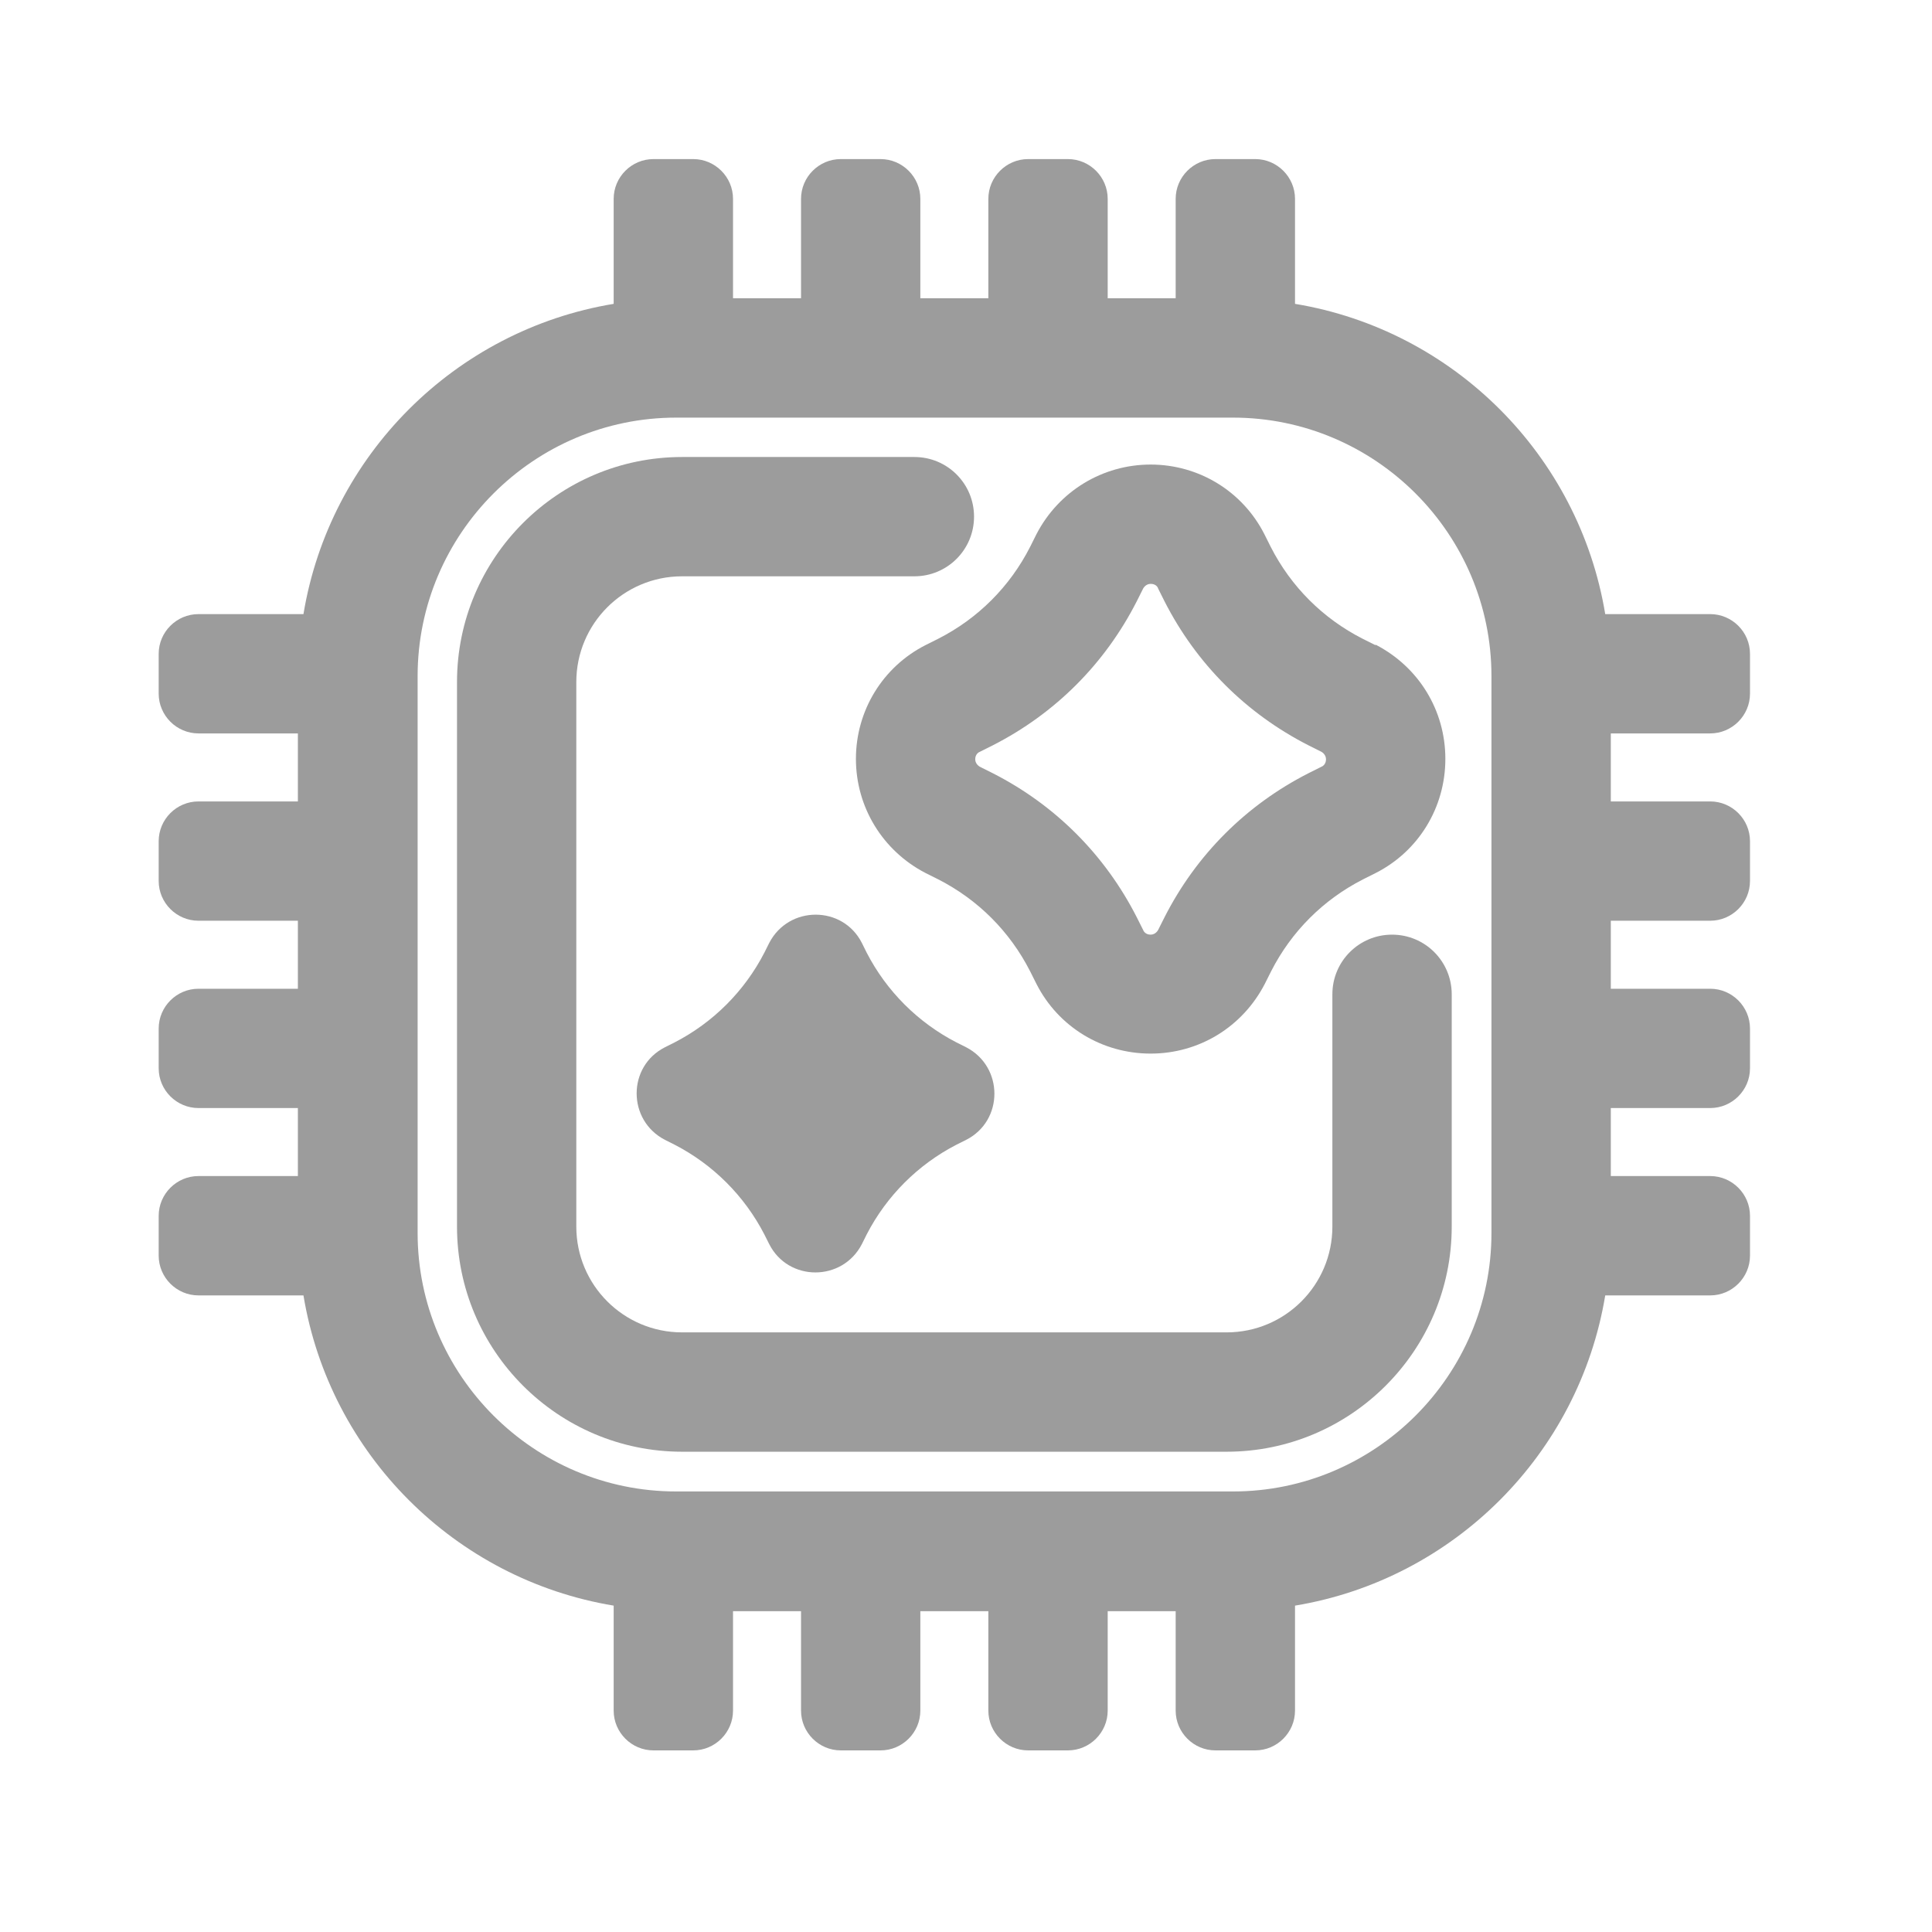 <svg width="44" height="44" viewBox="0 0 44 44" fill="none" xmlns="http://www.w3.org/2000/svg">
<path d="M17.518 21.476L17.409 21.694C16.956 22.573 16.241 23.288 15.362 23.741L15.145 23.85C14.284 24.284 14.284 25.516 15.145 25.96L15.362 26.069C16.241 26.522 16.956 27.237 17.409 28.116L17.518 28.333C17.953 29.194 19.185 29.194 19.629 28.333L19.737 28.116C20.19 27.237 20.906 26.522 21.784 26.069L22.002 25.96C22.862 25.525 22.862 24.294 22.002 23.85L21.784 23.741C20.906 23.288 20.19 22.573 19.737 21.694L19.629 21.476C19.194 20.616 17.962 20.616 17.518 21.476Z" fill="#9C9C9C"/>
<path d="M31.703 21.286C30.951 21.286 30.344 21.893 30.344 22.645V27.935C30.344 29.266 29.266 30.344 27.935 30.344H15.534C14.203 30.344 13.125 29.266 13.125 27.935V15.534C13.125 14.203 14.203 13.125 15.534 13.125H20.824C21.576 13.125 22.183 12.518 22.183 11.766C22.183 11.014 21.576 10.408 20.824 10.408H15.534C12.708 10.408 10.408 12.708 10.408 15.534V27.935C10.408 30.761 12.708 33.062 15.534 33.062H27.935C30.761 33.062 33.062 30.761 33.062 27.935V22.645C33.062 21.893 32.455 21.286 31.703 21.286Z" fill="#9C9C9C"/>
<path d="M38.949 16.703C39.447 16.703 39.855 16.295 39.855 15.797V14.891C39.855 14.393 39.447 13.986 38.949 13.986H36.558C35.96 10.371 33.107 7.518 29.493 6.92V4.529C29.493 4.031 29.085 3.623 28.587 3.623H27.681C27.183 3.623 26.775 4.031 26.775 4.529V6.793H25.227V4.529C25.227 4.031 24.819 3.623 24.321 3.623H23.415C22.917 3.623 22.509 4.031 22.509 4.529V6.793H20.96V4.529C20.96 4.031 20.552 3.623 20.054 3.623H19.149C18.65 3.623 18.243 4.031 18.243 4.529V6.793H16.694V4.529C16.694 4.031 16.286 3.623 15.788 3.623H14.882C14.384 3.623 13.976 4.031 13.976 4.529V6.92C10.362 7.518 7.509 10.371 6.911 13.986H4.52C4.022 13.986 3.614 14.393 3.614 14.891V15.797C3.614 16.295 4.022 16.703 4.52 16.703H6.784V18.252H4.52C4.022 18.252 3.614 18.659 3.614 19.158V20.063C3.614 20.562 4.022 20.969 4.52 20.969H6.784V22.518H4.52C4.022 22.518 3.614 22.926 3.614 23.424V24.33C3.614 24.828 4.022 25.235 4.52 25.235H6.784V26.784H4.52C4.022 26.784 3.614 27.192 3.614 27.69V28.596C3.614 29.094 4.022 29.502 4.52 29.502H6.911C7.509 33.116 10.362 35.969 13.976 36.567V38.958C13.976 39.456 14.384 39.864 14.882 39.864H15.788C16.286 39.864 16.694 39.456 16.694 38.958V36.694H18.243V38.958C18.243 39.456 18.65 39.864 19.149 39.864H20.054C20.552 39.864 20.96 39.456 20.96 38.958V36.694H22.509V38.958C22.509 39.456 22.917 39.864 23.415 39.864H24.321C24.819 39.864 25.227 39.456 25.227 38.958V36.694H26.775V38.958C26.775 39.456 27.183 39.864 27.681 39.864H28.587C29.085 39.864 29.493 39.456 29.493 38.958V36.567C33.107 35.969 35.96 33.116 36.558 29.502H38.949C39.447 29.502 39.855 29.094 39.855 28.596V27.69C39.855 27.192 39.447 26.784 38.949 26.784H36.685V25.235H38.949C39.447 25.235 39.855 24.828 39.855 24.33V23.424C39.855 22.926 39.447 22.518 38.949 22.518H36.685V20.969H38.949C39.447 20.969 39.855 20.562 39.855 20.063V19.158C39.855 18.659 39.447 18.252 38.949 18.252H36.685V16.703H38.949ZM33.967 28.08C33.967 31.323 31.323 33.967 28.08 33.967H15.399C12.156 33.967 9.511 31.323 9.511 28.08V15.399C9.511 12.156 12.156 9.511 15.399 9.511H28.08C31.323 9.511 33.967 12.156 33.967 15.399V28.08Z" fill="#9C9C9C"/>
<path d="M31.323 14.692L31.033 14.547C30.127 14.085 29.402 13.361 28.94 12.455L28.795 12.165C28.297 11.187 27.301 10.58 26.205 10.58C25.109 10.58 24.112 11.187 23.605 12.165L23.46 12.455C22.998 13.361 22.274 14.085 21.368 14.547L21.078 14.692C20.1 15.19 19.493 16.187 19.493 17.283C19.493 18.379 20.1 19.375 21.078 19.882L21.368 20.027C22.274 20.489 22.998 21.214 23.46 22.12L23.605 22.409C24.103 23.388 25.1 23.995 26.205 23.995C27.31 23.995 28.297 23.388 28.804 22.409L28.949 22.12C29.411 21.214 30.136 20.489 31.042 20.027L31.331 19.882C32.31 19.384 32.917 18.388 32.917 17.283C32.917 16.177 32.31 15.19 31.331 14.683L31.323 14.692ZM30.091 17.464L29.801 17.609C28.379 18.333 27.246 19.466 26.522 20.888L26.377 21.177C26.377 21.177 26.323 21.286 26.205 21.286C26.087 21.286 26.042 21.205 26.033 21.177L25.888 20.888C25.163 19.466 24.031 18.333 22.609 17.609L22.319 17.464C22.319 17.464 22.21 17.409 22.21 17.292C22.21 17.174 22.292 17.129 22.319 17.12L22.609 16.975C24.031 16.25 25.163 15.118 25.888 13.696L26.033 13.406C26.033 13.406 26.087 13.297 26.205 13.297C26.323 13.297 26.368 13.37 26.377 13.406L26.522 13.696C27.246 15.118 28.379 16.25 29.801 16.975L30.091 17.12C30.091 17.12 30.199 17.174 30.199 17.292C30.199 17.409 30.118 17.455 30.091 17.464Z" fill="#9C9C9C"/>
</svg>
